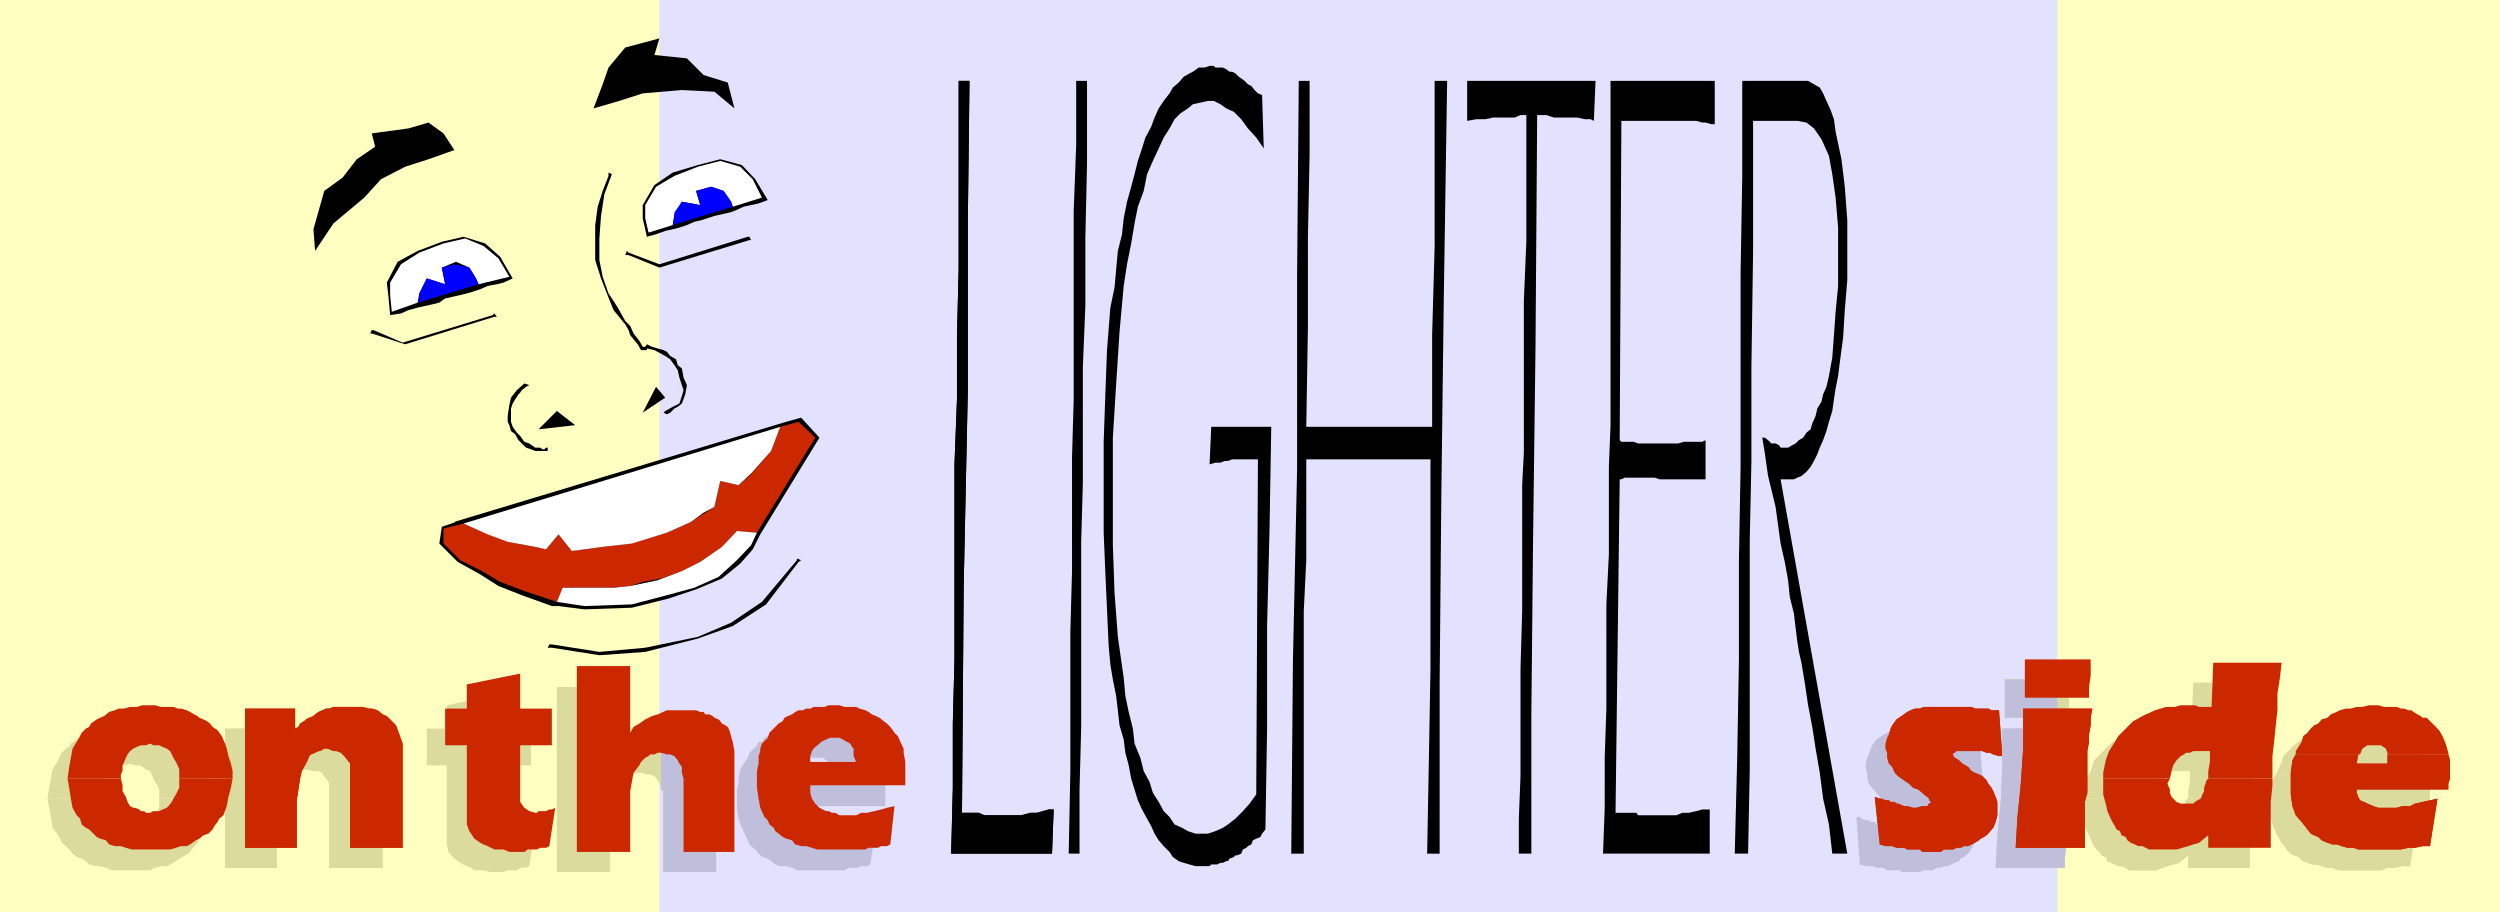 <svg xmlns="http://www.w3.org/2000/svg" width="287.904" height="105.024" viewBox="0 0 215.928 78.768"><path d="M189.71 381.56h215.928v78.769H189.71z" style="fill:#ffffc1" transform="translate(-189.71 -381.56)"/><path d="M246.662 381.56h120.744v78.769H246.662z" style="fill:#e2e2ff" transform="translate(-189.71 -381.56)"/><path d="m221.822 393.08 3.168-.431 1.728-.504 1.296.936.936 1.44-2.232.792-2.016.648-2.088 1.08-1.44 1.584-2.664 2.232-1.584 2.376-.144-1.872.936-3.312 1.584-1.152 1.224-1.584 1.584-1.08zm24.84-8.207-2.952.792-1.44 1.728-.504 1.44-.792 2.088 2.232-.648 2.016-.648 3.384-.288 2.808.144 1.728 1.44-.576-2.232-2.088-.648-1.44-1.44-2.808-.288zm-12.672 20.736-1.08-1.872-1.296-1.152-1.872-.576-1.872.432-2.088.792-1.728.936-.936 1.8.144 1.224.144 1.584.936-.144.648-.288.792-.216.648-.144.648-.144.576-.144.504-.36.648-.144.648-.144.576-.144.504-.144.648-.216.648-.288.792-.144.576-.144z" style="fill:#000" transform="translate(-189.71 -381.56)"/><path d="m223.55 408.489 2.232-.792.144-.792.648-1.296 1.584.504-.288-1.44 1.224-.504 1.152.504.576.936.216.504 2.664-.648-.936-1.584-1.296-1.08-1.584-.648-1.872.432-2.088.792-1.584 1.008-.936 1.584v1.08z" style="fill:#fff" transform="translate(-189.71 -381.56)"/><path d="m225.782 407.697 5.256-1.584-.216-.504-.576-.936-1.296-.288-1.08.288.288 1.44-1.584-.504-.648 1.296v.432z" style="fill:#00f" transform="translate(-189.71 -381.56)"/><path d="m256.022 398.84-1.08-1.8-1.152-1.223-1.872-.504-1.944.504-2.16.648-1.584 1.08-1.008 1.728v1.152l.36 1.584.792-.216.792-.288.648-.144.576-.144.648-.216.648-.288.648-.144.432-.144.648-.216.648-.144.648-.144.432-.144.792-.36.648-.144.648-.144z" style="fill:#000" transform="translate(-189.71 -381.56)"/><path d="m245.726 401.649 2.088-.648.144-.936.648-1.08 1.584.288-.36-1.224 1.296-.36 1.08.36.648.936.144.432 2.52-.792-.792-1.584-1.08-1.08-1.728-.504-1.944.504-2.016.792-1.584.936-.936 1.584v1.152z" style="fill:#fff" transform="translate(-189.71 -381.56)"/><path d="m247.814 401 5.184-1.583-.144-.432-.648-.936-1.08-.36-1.296.36.36 1.224-1.584-.288-.648.936v.288z" style="fill:#00f" transform="translate(-189.71 -381.56)"/><path d="m224.486 411.153 7.776-2.376.144-.144.216.288h-.216l-7.704 2.376-2.88-.936h-.144l.144-.288h.144zm22.176-6.768 7.632-2.376h.144l.144.288h-.144l-7.776 2.376-2.664-1.08h-.288l.144-.36.144.144zm-12.168 11.232-.288.432-.216.36-.144.432v1.152l.144.432.36.504.288.288.36.504.432.144.504.36h.432l.216.144h.144l.144-.144h.144v.288h-1.08l-.36-.144-.432-.144-.36-.36-.288-.288-.288-.504-.36-.288-.144-.504-.144-.288v-.504l.144-.936.144-.648.504-.648.648-.576.432.144-.288.144-.36.288-.144.216z" style="fill:#000" transform="translate(-189.71 -381.56)"/><path d="m237.806 417.057-1.584 1.584 3.168-.36zm8.568-2.088-1.152 2.232 1.944-1.296zm-6.192 19.224 4.104-.144 3.168-.792 2.376-.792 2.232-.936 1.584-1.296 1.08-1.224.648-1.296 5.112-8.352-1.584-1.728-1.296.36-28.656 8.64h.144l-1.224.432-.216 1.44 1.584 1.584 1.944 1.08 1.584 1.008 2.016.792 2.592.936h.576z" style="fill:#000" transform="translate(-189.71 -381.56)"/><path d="m229.742 426.777 1.872.792 1.944.792 2.376.432.936.216 1.08-1.296 1.152 1.44 2.664-.36 2.376-.288 3.168-.936 2.088-.936 2.016-1.296.504-2.232 1.584.36.936-.792 1.872-2.16.792-2.088 1.584-.432 1.44 1.368-5.04 8.208-1.728-.144-1.296 1.368-1.872 1.296-1.584.792-1.8.648-1.584.288-1.08.36-1.584.144h-4.248l-.504 1.224-2.808-.936-2.088-.792-1.584-.936-1.872-.936-1.44-1.44v-1.296z" style="fill:#cc2800" transform="translate(-189.71 -381.56)"/><path d="m237.806 433.545 2.376.36 4.104-.144 3.024-.792 2.376-.648 2.088-.936 1.584-1.44 1.224-1.296.504-1.08-1.728-.144-1.296 1.368-1.872 1.296-1.584.792-2.088.792-2.376.504-1.44.144h-4.392z" style="fill:#fff" transform="translate(-189.71 -381.56)"/><path d="m241.478 437.865 3.96-.36 4.536-.936 2.88-1.224 2.664-1.8 3.024-3.6v-.144l.36.144-.216.144-2.808 3.672-2.88 1.872-3.024 1.08-4.536 1.152-3.96.288-4.104-.648h-.36l.144-.288h.216zm6.336-21.168.576-.288.216-.648.144-.504-.144-.432-.216-.648-.144-.648-.288-.432-.36-.504-.432-.288-.936-.504-.648-.144v.144h-.504l-.288-.504-.36-.432-.288-.36-.144-.432-.288-.504-.36-.432-.288-.36-.36-.432-.576-1.44-.504-1.296-.504-1.584V401l.216-1.584.432-1.368.504-1.296v-.288l.288.144-.648 1.728-.288 1.872-.144 1.944v1.872l.288 1.44.504 1.44.432.648.36.576.288.504.36.648.432.432.288.648.504.648.288.504h.216l.144-.216.432.216.504.144.504.144.288.144.288.36.504.288.144.504.36.288.144.792.288.648-.144.792-.288.792-.36.288-.288.144-.36.36-.288.144-.288-.144.144-.144z" style="fill:#000" transform="translate(-189.71 -381.56)"/><path d="m229.742 426.777 27.36-8.352-.792 2.088-1.728 1.944-1.08 1.008-1.584-.36-.504 2.232-.936.504-1.08.792-2.088.936-3.024.936-2.52.288-2.664.36-1.152-1.44-1.08 1.296-.936-.216-2.376-.432-1.728-.648z" style="fill:#fff" transform="translate(-189.71 -381.56)"/><path d="M340.19 388.545h5.688l.504.288.504.288.288.504.288.648.36.792.288.792.144 1.08.504 2.376.288 2.376.216 2.88v5.184l-.216 2.592-.144 2.376-.288 2.16-.144 1.152-.216 1.08-.144.936-.144 1.008-.288.936-.216.792-.288.792-.288.648-.216.576-.288.576-.288.504-.36.432-.432.36-.36.144-.288.144h-1.152l5.76 32.328h-1.296l-.288-2.52-.504-2.232-.288-2.232-.36-2.088-.288-1.872-.36-1.872-.288-1.944-.288-1.728-.216-.936-.144-.936-.144-1.152-.144-1.224-.36-1.44-.144-1.44-.288-1.584-.36-1.584-.432-3.168-.648-2.664-.288-2.016-.216-1.296h.216l.288.216.144.144.144.144h.36l.288.144.144.216h.648l.36-.216.288-.144.288-.288.36-.216.288-.432.36-.288.144-.504.288-.648.144-.648.36-.576.144-.648.288-.648.216-.936.144-.792.144-.792.144-1.944.144-2.016.216-2.232v-5.04l-.216-2.592-.288-2.016-.288-1.584-.648-1.44-.648-.936-.648-.504-.792-.144h-3.816v11.232l-.144 10.008v8.136l-.144 6.84v19.8l-.144 7.272h-1.152l.216-8.424.144-8.352v-8.424l.144-8.208v-16.704l.144-8.424zm-11.376 0h9v3.744h-.288l-.504-.144h-.288l-.504-.144h-6.48l-.144 27.576.144.144h1.08l.36.144h3.456l.504-.144h1.584l.288-.144v3.384h-3.96l-.432-.144h-2.592l-.288.144h-.144l-.36 28.8h1.8l.144.216h3.312l.504-.216h.576l.648-.144.504-.144h.648v3.816h-9.216l.144-3.96v-4.32l.144-4.248v-9l.216-4.32v-7.561l.144-3.6v-25.991zM316.43 392v-3.455h11.088l-.144 3.456-.288-.144h-.504l-.648-.144h-2.016l-.648-.216h-.792l-.144 20.016-.216 17.136-.144 14.76v11.88h-1.08v-3.024l.144-3.672v-9.288l.144-4.968v-10.872l.144-2.808v-13.104l.216-5.112v-10.944h-.504l-.504.216h-1.872l-.648.144h-.792zm-14.544-3.455h.936v6.336l-.144 7.128v7.704l-.144 8.712h10.872v-7.92l.216-7.704v-14.256h1.08l-.288 18.648-.216 17.352-.144 15.984v14.76h-1.08l.144-7.776.144-8.208v-18.072h-10.728v8.712l-.216 4.392v20.952h-1.08l.144-16.632.36-16.632V405.32zm-3.528 32.688h-2.232l-.36.144h-.288l-.36.144h-.432l-.504.144.144-3.24h5.184l-.144 8.64-.216 8.568v8.856l-.144 8.712-.288.36-.144.288-.36.144-.288.144-.144.36-.288.144-.144.144-.288.144-.144.36-.36.144h-.144l-.144.144-.36.144-.144.216h-.144l-.288.144h-.216l-.288.144h-.504l-.144.144h-1.224l-.504-.144-.504-.144-.432-.144-.504-.36-.288-.432-.504-.504-.432-.504-.36-.576-.288-.648-.36-.648-.432-.792-.36-.792-.288-.936-.288-.936-.216-1.152-.288-1.08-.144-1.152-.36-1.224-.144-1.296-.144-1.224-.288-1.44-.216-1.296-.144-1.584-.144-3.168-.144-3.168-.144-3.456v-7.849l.144-4.104.144-3.816.288-3.672.36-1.728.144-1.584.144-1.584.36-1.44.144-1.368.288-1.44.36-1.296.288-1.08.288-1.152.36-1.08.288-.936.504-.936.288-.792.36-.792.432-.648.504-.648.288-.504.504-.432.432-.504.504-.288.288-.144.504-.36h.504l.432-.144h.36l.144.144h.648l.288.144.288.216h.216l.288.144.288.288.216.144.288.216.288.288.288.144.288.36.288.288.36.144.144 4.608-.648-.936-.72-.792-.576-.792-.648-.648-.648-.288-.504-.36-.576-.288h-.504l-.648.144-.648.144-.432.36-.648.432-.504.504-.432.792-.504.792-.432.936-.504 1.08-.504 1.152-.288 1.44-.504 1.368-.288 1.44-.288 1.728-.36 1.8-.288 1.872-.36 3.96-.288 4.464-.288 4.68v9.288l.144 4.104.288 3.816.504 3.528.144 1.584.288 1.368.36 1.44.144 1.296.504 1.224.288 1.152.504.936.288.936.504.792.432.792.504.504.432.648.648.288.504.288.648.216h1.08l.648-.216.648-.288.432-.288.648-.504.648-.648.576-.648.576-.792zm-15.696-32.688h.936v7.128l-.144 6.48v5.832l-.216 5.256v10.008l-.144 5.112v15.984l-.144 5.4v5.544h-.936l.144-7.128v-12.024l.144-5.256v-9.792l.144-5.04v-16.272l.216-5.688zm-10.152 0h.936l-.144 12.168v14.544l-.36 17.064-.144 19.44h1.44l.504.216h3.168l.792-.216h.576l.504-.144.504-.144h.432l-.144 3.816h-8.712l.144-5.688v-5.544l.144-5.544v-16.848l.216-5.616v-5.544l.144-5.688v-10.944z" style="fill:#000" transform="translate(-189.71 -381.56)"/><path d="M272.51 388.545h.936l-.144 12.168v14.544l-.36 17.064-.144 19.44h1.44l.504.216h3.168l.792-.216h.576l.504-.144.504-.144h.432l-.144 3.816h-8.712l.144-5.688v-5.544l.144-5.544v-16.848l.216-5.616v-5.544l.144-5.688v-10.944z" style="fill:#000" transform="translate(-189.71 -381.56)"/><path d="m386.27 448.449.144-.288.36-.792.144-.504.288-.288.36-.36.288-.288.36-.288.288-.216.504-.288.288-.144.504-.144.288-.216.648-.144h.288l.504-.144h.432l.648-.144h.936l.36.144h1.08l.36.144h.288l.288.144h.36l.144.216.288.144h.36l.288.144.144.144.216.144.288.216.288.432.36.36.288.432.144.504.216.432.144.504v.144h-5.256v-.144l-.144-.504-.504-.144h-1.08l-.504.36-.144.432z" style="fill:#dbdb9e" transform="translate(-189.71 -381.56)"/><path d="m386.27 448.449-.288.504-.144.936v2.088l.144.792.432.936.36.648.288.288.144.288.36.36.288.144.36.144.432.36.36.144.432.144h.36l.432.144.504.144h.432l.504.216h3.672l.576-.216h.648l.648-.144h.648l.648-4.104-.648.144-.648.144-.648.216h-.432l-.648.144-.504.144h-1.584l-.432-.144-.504-.144-.288-.216-.36-.144-.144-.288-.144-.36v-.288h7.92v-.504l.144-.432v-1.584l-.144-.504h-5.256v.792h-2.664l.144-.792h.144z" style="fill:#dbdb9e" transform="translate(-189.71 -381.56)"/><path d="m386.27 448.449-.288.504-.144.936v2.088l.144.792.432.936.36.648.288.288.144.288.36.36.288.144.36.144.432.36.36.144.432.144h.36l.432.144.504.144h.432l.504.216h3.672l.576-.216h.648l.648-.144h.648l.648-4.104-.648.144-.648.144-.648.216h-.432l-.648.144-.504.144h-1.584l-.432-.144-.504-.144-.288-.216-.36-.144-.144-.288-.144-.36v-.288h7.92v-.504l.144-.432v-1.584l-.144-.504h-5.256v.792h-2.664l.144-.792h.144zm-16.632 2.088v-.504l.144-1.08.504-.792.288-.936.36-.36.288-.288.36-.36.288-.288.288-.288.36-.216.432-.288.36-.144.432-.144.36-.216.432-.144.504-.144h.792l.504-.144h1.224l.36.144h1.08l.144-3.816h5.904l-.216 1.296-.144 1.44v1.368l-.144 1.296-.144 1.44v1.224l-.144 1.296v.648h-5.544v-.648l.144-.792v-.936h-1.44l-.288.144h-.216l-.288.144-.288.144-.216.216-.144.144-.288.432-.144.504-.216.648z" style="fill:#dbdb9e" transform="translate(-189.71 -381.56)"/><path d="M369.638 450.537v1.44l.144.792.216.576.288.648.144.36.144.288.216.288.288.216.144.288.36.144.144.36.288.144.36.144.288.144h.288l.36.144.288.216h2.376l.504-.216.432-.144.504-.144.504-.144.432-.36.36-.288v1.08h5.328v-2.664l.216-1.296v-2.016h-5.544l-.216.144-.144.648v.288l-.144.36-.144.288-.36.144-.144.144-.144.216h-1.08l-.36-.216-.288-.288-.144-.144-.216-.36v-1.224z" style="fill:#dbdb9e" transform="translate(-189.71 -381.56)"/><path d="M369.638 450.537v1.44l.144.792.216.576.288.648.144.36.144.288.216.288.288.216.144.288.36.144.144.36.288.144.36.144.288.144h.288l.36.144.288.216h2.376l.504-.216.432-.144.504-.144.504-.144.432-.36.36-.288v1.08h5.328v-2.664l.216-1.296v-2.016h-5.544l-.216.144-.144.648v.288l-.144.36-.144.288-.36.144-.144.144-.144.216h-1.08l-.36-.216-.288-.288-.144-.144-.216-.36v-1.224z" style="fill:#dbdb9e" transform="translate(-189.71 -381.56)"/><path d="M387.998 446.72v-.287l.504-.792.144-.504.36-.288.288-.36.288-.288.36-.144.288-.36.504-.144.288-.288.504-.216.288-.144.504-.144h.432l.504-.144h.504l.576-.144h.792l.504.144h1.08l.36.144h.288l.36.144h.288l.144.144.36.216.288.144.144.144h.36l.144.144.144.144.504.504.288.288.288.504.216.504.144.432.144.504v.144h-5.256v-.144l-.144-.36-.432-.288h-1.152l-.432.288-.216.504z" style="fill:#cc2800" transform="translate(-189.71 -381.56)"/><path d="m387.998 446.72-.288.505-.144 1.08v1.872l.144 1.008.288.792.504.576.288.36.216.288.288.36.288.144.36.144.288.288.504.216.432.144h.36l.432.144.504.144h.504l.432.144h3.672l.648-.144h.576l.648-.144h.648l.648-4.104-.648.144-.648.144-.648.144-.432.216h-.648l-.504.144h-1.584l-.432-.144-.504-.216-.288-.144-.36-.144-.144-.288-.144-.36v-.288h7.92v-.504l.144-.432v-1.584l-.144-.504h-5.256v.792h-2.664l.144-.792h.144z" style="fill:#cc2800" transform="translate(-189.71 -381.56)"/><path d="m387.998 446.72-.288.505-.144 1.08v1.872l.144 1.008.288.792.504.576.288.36.216.288.288.36.288.144.36.144.288.288.504.216.432.144h.36l.432.144.504.144h.504l.432.144h3.672l.648-.144h.576l.648-.144h.648l.648-4.104-.648.144-.648.144-.648.144-.432.216h-.648l-.504.144h-1.584l-.432-.144-.504-.216-.288-.144-.36-.144-.144-.288-.144-.36v-.288h7.92v-.504l.144-.432v-1.584l-.144-.504h-5.256v.792h-2.664l.144-.792h.144zm-16.632 2.089v-.504l.216-1.08.288-.792.504-.792.288-.504.288-.288.36-.36.288-.288.36-.36.288-.144.504-.288.288-.144.504-.216.288-.144.504-.144.432-.144h.792l.504-.144h1.224l.36.144h1.08l.144-3.816h5.904l-.144 1.296-.216 1.368v1.44l-.144 1.296-.144 1.44-.144 1.224v1.944h-5.544v-.648l.144-.792v-.936h-1.44l-.288.144h-.36l-.144.144-.288.144-.144.144-.216.216-.288.432-.144.504-.144.648z" style="fill:#cc2800" transform="translate(-189.71 -381.56)"/><path d="M371.366 448.809v1.368l.216.792.144.648.288.648.144.288.216.36.144.288.288.144.144.36.36.144.144.288.288.216.36.144.288.144h.36l.288.144.288.144h2.376l.504-.144.504-.144.432-.144.504-.144.432-.36.36-.288v1.08h5.4v-3.96l.144-1.44v-.576h-5.544l-.144.144-.216.648v.288l-.144.288-.144.36-.288.144-.216.144-.144.144h-1.08l-.36-.144-.288-.288-.144-.144-.144-.36v-.288l-.216-.504.216-.432z" style="fill:#cc2800" transform="translate(-189.71 -381.56)"/><path d="m360.638 444.633.288 3.96h-.288l-.504-.144-.288-.144h-.36l-.288-.144h-2.232l-.144.144-.144.144v.144l.144.216.288.144.36.288.432.36.36.144.288.288.36.144.288.216.288.288.216.288.288.36.144.288.144.504.216.432v1.152l-.216.432-.144.504-.432.648-.216.144-.144.144-.288.144-.144.216-.36.144-.288.144-.36.144h-.288l-.288.144h-.36l-.288.216h-.792l-.36.144h-1.584l-.144-.144h-1.08l-.36-.216h-.576l-.36-.144h-.576l-.504-.144-.288-4.104h.288l.144.144.36.144h.288l.144.144h.36l.144.216h.576l.36.144.432.144h.36l.432-.144h.504l.144-.144.144-.216-.144-.144v-.144l-.144-.144-.144-.144-.36-.216-.288-.288-.504-.144-.288-.36-.504-.288-.288-.288-.432-.504-.216-.288-.288-.36-.144-.432v-.504l-.144-.504v-.288l.144-.504.144-.288.144-.504.144-.288.36-.504.432-.288.504-.288.288-.216.36-.144h.432l.36-.144h4.104l.288.144h1.152l.288.144h.288z" style="fill:#bfbfdb" transform="translate(-189.71 -381.56)"/><path d="m362.366 442.905.288 3.96h-.288l-.504-.144-.288-.144h-.288l-.36-.144h-2.232l-.144.144h-.144v.288l.144.144.36.216.288.288.504.288.288.36.288.144.36.144.288.144.36.36.144.288.288.36.144.288.216.504.144.432v1.152l-.144.576-.216.504-.432.504-.144.144-.216.144-.288.144-.144.144-.36.216-.288.144-.288.144h-.36l-.288.144h-.36l-.288.144h-.792l-.288.216h-1.584l-.216-.216h-1.08l-.288-.144h-.648l-.36-.144h-.576l-.504-.144-.432-4.104.432.144h.144l.36.144h.288l.144.144h.36l.144.144h.144l.504.216h.288l.504.144h.288l.504-.144h.432l.144-.216.216-.144-.216-.144v-.144l-.144-.144-.288-.216-.144-.144-.36-.288-.432-.144-.36-.36-.432-.288-.504-.36-.288-.288-.216-.504-.288-.288-.144-.504v-.432l-.144-.36v-.432l.144-.504.144-.288.144-.504.144-.288.36-.504.432-.288.504-.36.288-.144.36-.144h.432l.36-.144h4.104l.288.144h1.152l.288.144h.36z" style="fill:#cc2800" transform="translate(-189.71 -381.56)"/><path d="m362.366 442.905.288 3.96h-.288l-.504-.144-.288-.144h-.288l-.36-.144h-2.232l-.144.144h-.144v.288l.144.144.36.216.288.288.504.288.288.36.288.144.36.144.288.144.36.36.144.288.288.36.144.288.216.504.144.432v1.152l-.144.576-.216.504-.432.504-.144.144-.216.144-.288.144-.144.144-.36.216-.288.144-.288.144h-.36l-.288.144h-.36l-.288.144h-.792l-.288.216h-1.584l-.216-.216h-1.08l-.288-.144h-.648l-.36-.144h-.576l-.504-.144-.432-4.104.432.144h.144l.36.144h.288l.144.144h.36l.144.144h.144l.504.216h.288l.504.144h.288l.504-.144h.432l.144-.216.216-.144-.216-.144v-.144l-.144-.144-.288-.216-.144-.144-.36-.288-.432-.144-.36-.36-.432-.288-.504-.36-.288-.288-.216-.504-.288-.288-.144-.504v-.432l-.144-.36v-.432l.144-.504.144-.288.144-.504.144-.288.36-.504.432-.288.504-.36.288-.144.36-.144h.432l.36-.144h4.104l.288.144h1.152l.288.144h.36z" style="fill:#cc2800" transform="translate(-189.71 -381.56)"/><path d="M362.87 440.24h5.688v.649l-.144.792v1.872h-5.544v-2.664zm5.688 4.249v.648l-.144.792v1.44l-.216.648v6.624l-.144.936v.936h-5.976l.144-2.664.288-2.88.144-3.168v-3.312z" style="fill:#dbdb9e" transform="translate(-189.71 -381.56)"/><path d="M368.558 444.489v.648l-.144.792v1.44l-.216.648v6.624l-.144.936v.936h-5.976l.144-2.664.288-2.88.144-3.168v-3.312zm-1.152-.936v-3.312h-4.536v3.312z" style="fill:#bfbfdb" transform="translate(-189.71 -381.56)"/><path d="M367.406 456.513v-12.024h-4.752v3.312l-.144 3.168-.288 2.88-.144 2.664z" style="fill:#bfbfdb" transform="translate(-189.71 -381.56)"/><path d="M364.598 438.513h5.688v1.367l-.144 1.008v.936h-5.544v-2.735zm5.832 4.247-.144.793v.648l-.144.792v.648l-.144.792v3.6l-.216.792v3.96h-5.976l.144-2.52.288-2.88.216-3.168v-3.456z" style="fill:#cc2800" transform="translate(-189.71 -381.56)"/><path d="m370.43 442.76-.144.793v.648l-.144.792v.648l-.144.792v3.6l-.216.792v3.96h-5.976l.144-2.52.288-2.88.216-3.168v-3.456z" style="fill:#cc2800" transform="translate(-189.71 -381.56)"/><path d="m253.646 448.017.288-.504.36-.504.144-.432.504-.504.144-.144.144-.288h.288l.216-.36.288-.144.288-.144.36-.144.288-.216h.36l.288-.144h.288l.36-.144h.936l.288-.144h1.008l.432.144h.936l.36.144.432.144.36.216.288.144.36.144.288.144.288.36.36.144.288.288.144.36.36.144.144.288.288.792.216.36h-4.32l-.144-.216-.144-.288-.36-.288-.288-.216h-1.44l-.288.216-.36.288-.288.144-.144.36zm0 0v.144l-.144.432v.648l-.144.504v1.584l.144.936.288.792.36.792.144.288.144.36.288.288.216.144.288.36.288.288.504.144.288.216.36.288.432.144h.504l.504.144.432.216h4.104l.36-.216h.792l.288-.144h.504l.288-.144.504-3.312-.792.144-.504.144-.648.144-.576.216h-.504l-.504.144h-1.368l-.36-.144h-.288l-.36-.216h-.144l-.288-.144-.144-.144-.504-.288-.288-.504-.216-.504v-.576h8.28v-2.088l-.144-.792v-.288h-4.32v.576l.144.504h-3.96v-.504l.36-.432v-.144z" style="fill:#bfbfdb" transform="translate(-189.71 -381.56)"/><path d="M251.558 448.809v8.064h-4.536v-6.84l-.216-.432-.144-.36-.144-.288-.288-.36-.36-.144h-.288l-.504-.144h-.288l-.36.144h-.288l-.144.144-.288.216-.216.144-.144.144-.144.288-.288.648-.36.792v.792l-.144 1.152v4.104h-4.608v-15.984h4.608v5.688l.504-.504.288-.288.504-.36.576-.288.648-.288.648-.216h2.52l.288.216h.504l.288.144.36.144h.144l.288.288.216.216.144.144.288.144.144.144.216.36.144.432.144.504.144.792zm-23.256-4.32v-2.016l4.608-1.008v3.024h2.664v3.168h-2.664v4.896l.288.504.504.288.504.216h.144l.144-.216h.648l.288-.144h.36l.144-.144-.504 3.312-.288.144h-.504l-.288.216h-.792l-.36.144h-1.224l-.504-.144h-.792l-.288-.216-.36-.144-.288-.144-.288-.144-.504-.36-.504-.576-.144-.648v-6.84h-1.728v-3.168zm-14.904 1.728.36-.144.144-.288.288-.144.216-.216.288-.288.288-.144.36-.144h.144l.288-.216.36-.144h.288l.36-.144h2.52l.432.144h.504l.288.144.504.216.288.288.36.288.432.504.36.792.288.792v9h-4.608v-7.273l-.144-.288-.288-.36-.144-.288-.36-.144h-.432l-.504-.144h-.288l-.36.144h-.144l-.288.144-.36.144-.144.144-.144.36-.144.288-.36.648-.144.648-.144.936-.144.792v4.248h-4.464v-12.024h4.248z" style="fill:#dbdb9e" transform="translate(-189.71 -381.56)"/><path d="m213.398 446.217.36-.144.144-.288.288-.144.216-.216.288-.288.288-.144.36-.144h.144l.288-.216.36-.144h.288l.36-.144h2.52l.432.144h.504l.288.144.504.216.288.288.36.288.432.504.36.792.288.792v9h-4.608v-7.273l-.144-.288-.288-.36-.144-.288-.36-.144h-.432l-.504-.144h-.288l-.36.144h-.144l-.288.144-.36.144-.144.144-.144.36-.144.288-.36.648-.144.648-.144.936-.144.792v4.248h-4.464v-12.024h4.248zm-19.584 4.32.144-.936.144-.792.144-.792.504-.792.144-.36.144-.288.36-.36.288-.144.144-.288.504-.36.288-.144.36-.288.432-.144.504-.216.288-.144h.504l.648-.144h.432l.504-.144h1.08l.504.144h1.08l.36.144h.432l.36.144.288.216.288.144.36.144.144.144.288.144.36.216.288.144.144.288.504.36.288.432.36.648.144.504.288.576v.648l.216.504v.792h-4.608v-.792l-.144-.36-.216-.288-.144-.288-.144-.36-.144-.288-.36-.144-.288-.216-.288-.144h-.36l-.432-.144-.36.144h-.432l-.36.144-.288.216-.144.144-.36.288-.144.36-.144.288-.144.288v.36l-.216.288v.504z" style="fill:#dbdb9e" transform="translate(-189.71 -381.56)"/><path d="m193.814 450.537.144.792.144.792.144.936.504.648.144.288.144.36.36.288.288.288.288.36.36.288.432.144.36.216.288.288.504.144h.432l.504.144.504.216h3.312l.432-.216.504-.144h.504l.288-.144.504-.288.288-.216.504-.288.288-.144.288-.36.216-.288.288-.288.144-.36.36-.288.288-.792.288-.792.216-.792v-.792h-4.608v.792l-.144.288-.216.36-.144.288-.144.288-.288.216-.216.288-.288.144-.288.144h-.36l-.432.216h-.36l-.144-.216h-.288l-.216-.144-.288-.144h-.144l-.144-.288-.216-.216-.288-.432-.288-.504v-.432l-.216-.648z" style="fill:#dbdb9e" transform="translate(-189.71 -381.56)"/><path d="M246.806 444.633v5.112l.216.144v6.984h4.536v-8.064l-.144-.792v-.648l-.288-.504-.144-.432-.216-.36-.144-.144-.288-.288h-.144l-.216-.216-.288-.288h-.144l-.36-.144-.288-.144h-.144l-.36-.216h-.792l-.288-.144h-.504z" style="fill:#bfbfdb" transform="translate(-189.71 -381.56)"/><path d="M246.806 444.633v5.112l.216.144v6.984h4.536v-8.064l-.144-.792v-.648l-.288-.504-.144-.432-.216-.36-.144-.144-.288-.288h-.144l-.216-.216-.288-.288h-.144l-.36-.144-.288-.144h-.144l-.36-.216h-.792l-.288-.144h-.504z" style="fill:#bfbfdb" transform="translate(-189.71 -381.56)"/><path d="m255.374 446.217.144-.432.504-.504.144-.432.504-.504.144-.144.144-.144.36-.216.144-.288.288-.144.36-.144.288-.216.288-.144h.36l.288-.144h.36l.288-.144h.936l.36-.144h.936l.432.144h1.008l.288.144.504.144.288.144.288.216.36.144.288.144.36.288.288.216.288.288.216.288.144.216.288.288.36.792.144.288h-4.32l-.144-.144-.144-.288-.288-.144-.36-.216-.288-.144h-.792l-.36.144-.432.216-.144.144-.36.288-.144.144zm0 0v.216l-.144.432v.648l-.144.648v1.44l.144.936.144.792.36.792.288.288.144.36.36.288.144.288.288.216.36.288.288.144.504.144.288.36.504.144h.432l.504.144.432.144h4.176l.288-.144h.792l.288-.144h.504l.288-.144.36-3.312-.648.144-.504.144-.576.144-.648.144h-.504l-.432.216h-1.44l-.36-.216h-.288l-.288-.144h-.216l-.288-.144-.288-.144-.36-.36-.288-.432-.144-.504v-.648h8.208v-2.016l-.144-.792v-.36h-4.32v.648l.216.504h-3.96v-.504l.144-.432.144-.216zm-2.232.792v8.136h-4.392v-6.336l-.144-.504v-.504l-.216-.288-.144-.288-.288-.36-.36-.144h-.288l-.504-.144h-.288l-.288.144h-.36l-.144.144-.288.144-.216.216-.144.144-.144.288-.504.648-.144.792-.144.792v5.256h-4.608v-16.056h4.608v5.76l.288-.504.504-.288.504-.36.576-.288.504-.144.792-.36h2.52l.36.144h.288l.144.216h.36l.288.144.144.144.36.144.144.144.144.216.288.144.216.144.144.288.144.504.144.504.144.792zm-23.112-4.249v-2.087l4.608-.936v3.024h2.736v3.168h-2.736v4.896l.36.504.432.288.504.144h.144l.144-.144h.648l.288-.144h.216l.288-.144-.504 3.312-.288.144h-.504l-.288.144h-.792l-.288.216h-1.296l-.504-.216h-.792l-.288-.144-.288-.144-.36-.144-.288-.144-.504-.36-.432-.648-.216-.576v-6.84h-1.872v-3.168zm-14.832 1.729.288-.144.144-.288.36-.216.144-.144.288-.144.36-.144.144-.144.288-.216.36-.144.288-.144h.288l.36-.144h2.52l.504.144h.288l.504.144.432.36.36.144.288.288.504.504.288.792.288.792v9h-4.536v-7.272l-.216-.288-.288-.36-.288-.288-.36-.144h-.288l-.504-.216h-.288l-.36.216h-.144l-.288.144-.36.144-.144.144-.144.36-.144.288-.36.648-.144.648-.144.936-.144.936v4.104h-4.464V442.76h4.32z" style="fill:#cc2800" transform="translate(-189.71 -381.56)"/><path d="m215.198 444.489.288-.144.144-.288.36-.216.144-.144.288-.144.36-.144.144-.144.288-.216.36-.144.288-.144h.288l.36-.144h2.52l.504.144h.288l.504.144.432.36.36.144.288.288.504.504.288.792.288.792v9h-4.536v-7.272l-.216-.288-.288-.36-.288-.288-.36-.144h-.288l-.504-.216h-.288l-.36.216h-.144l-.288.144-.36.144-.144.144-.144.36-.144.288-.36.648-.144.648-.144.936-.144.936v4.104h-4.464V442.76h4.32zm-19.656 4.32.144-1.008.144-.792.144-.792.36-.576.288-.504.144-.288.36-.36.288-.144.144-.288.504-.36.288-.144.36-.144.432-.36.504-.144.288-.144h.504l.504-.144h.576l.504-.144h1.08l.504.144h1.08l.36.144h.288l.504.144.288.144.36.216.288.144.144.144.36.144.288.144.288.216.216.288.432.288.36.504.288.648.144.432.144.648.216.648.144.648v.648h-4.608v-.792l-.144-.36-.144-.288-.216-.36-.144-.288-.144-.288-.288-.216-.36-.144-.288-.144h-.504l-.288-.144-.36.144h-.432l-.36.144-.288.144-.288.216-.216.288-.144.288-.144.36-.144.288v.504l-.144.288v.36z" style="fill:#cc2800" transform="translate(-189.71 -381.56)"/><path d="m195.542 448.809.144.792.144.936.144.792.36.648.288.288.144.504.36.288.288.144.36.36.288.288.288.144.504.144.288.36.504.144h.504l.432.144.504.144h3.312l.504-.144.432-.144h.504l.288-.144.504-.36.288-.144.36-.288.432-.144.36-.36.144-.288.288-.36.144-.288.36-.288.288-.792.144-.792.216-.792.144-.792h-4.608v.792l-.144.288-.144.288-.216.36-.144.288-.288.36-.144.144-.36.144-.288.144h-.504l-.288.144h-.36l-.144-.144h-.288l-.144-.144-.36-.144h-.144l-.288-.144-.216-.36-.144-.432-.288-.504v-.504l-.144-.576z" style="fill:#cc2800" transform="translate(-189.71 -381.56)"/></svg>
